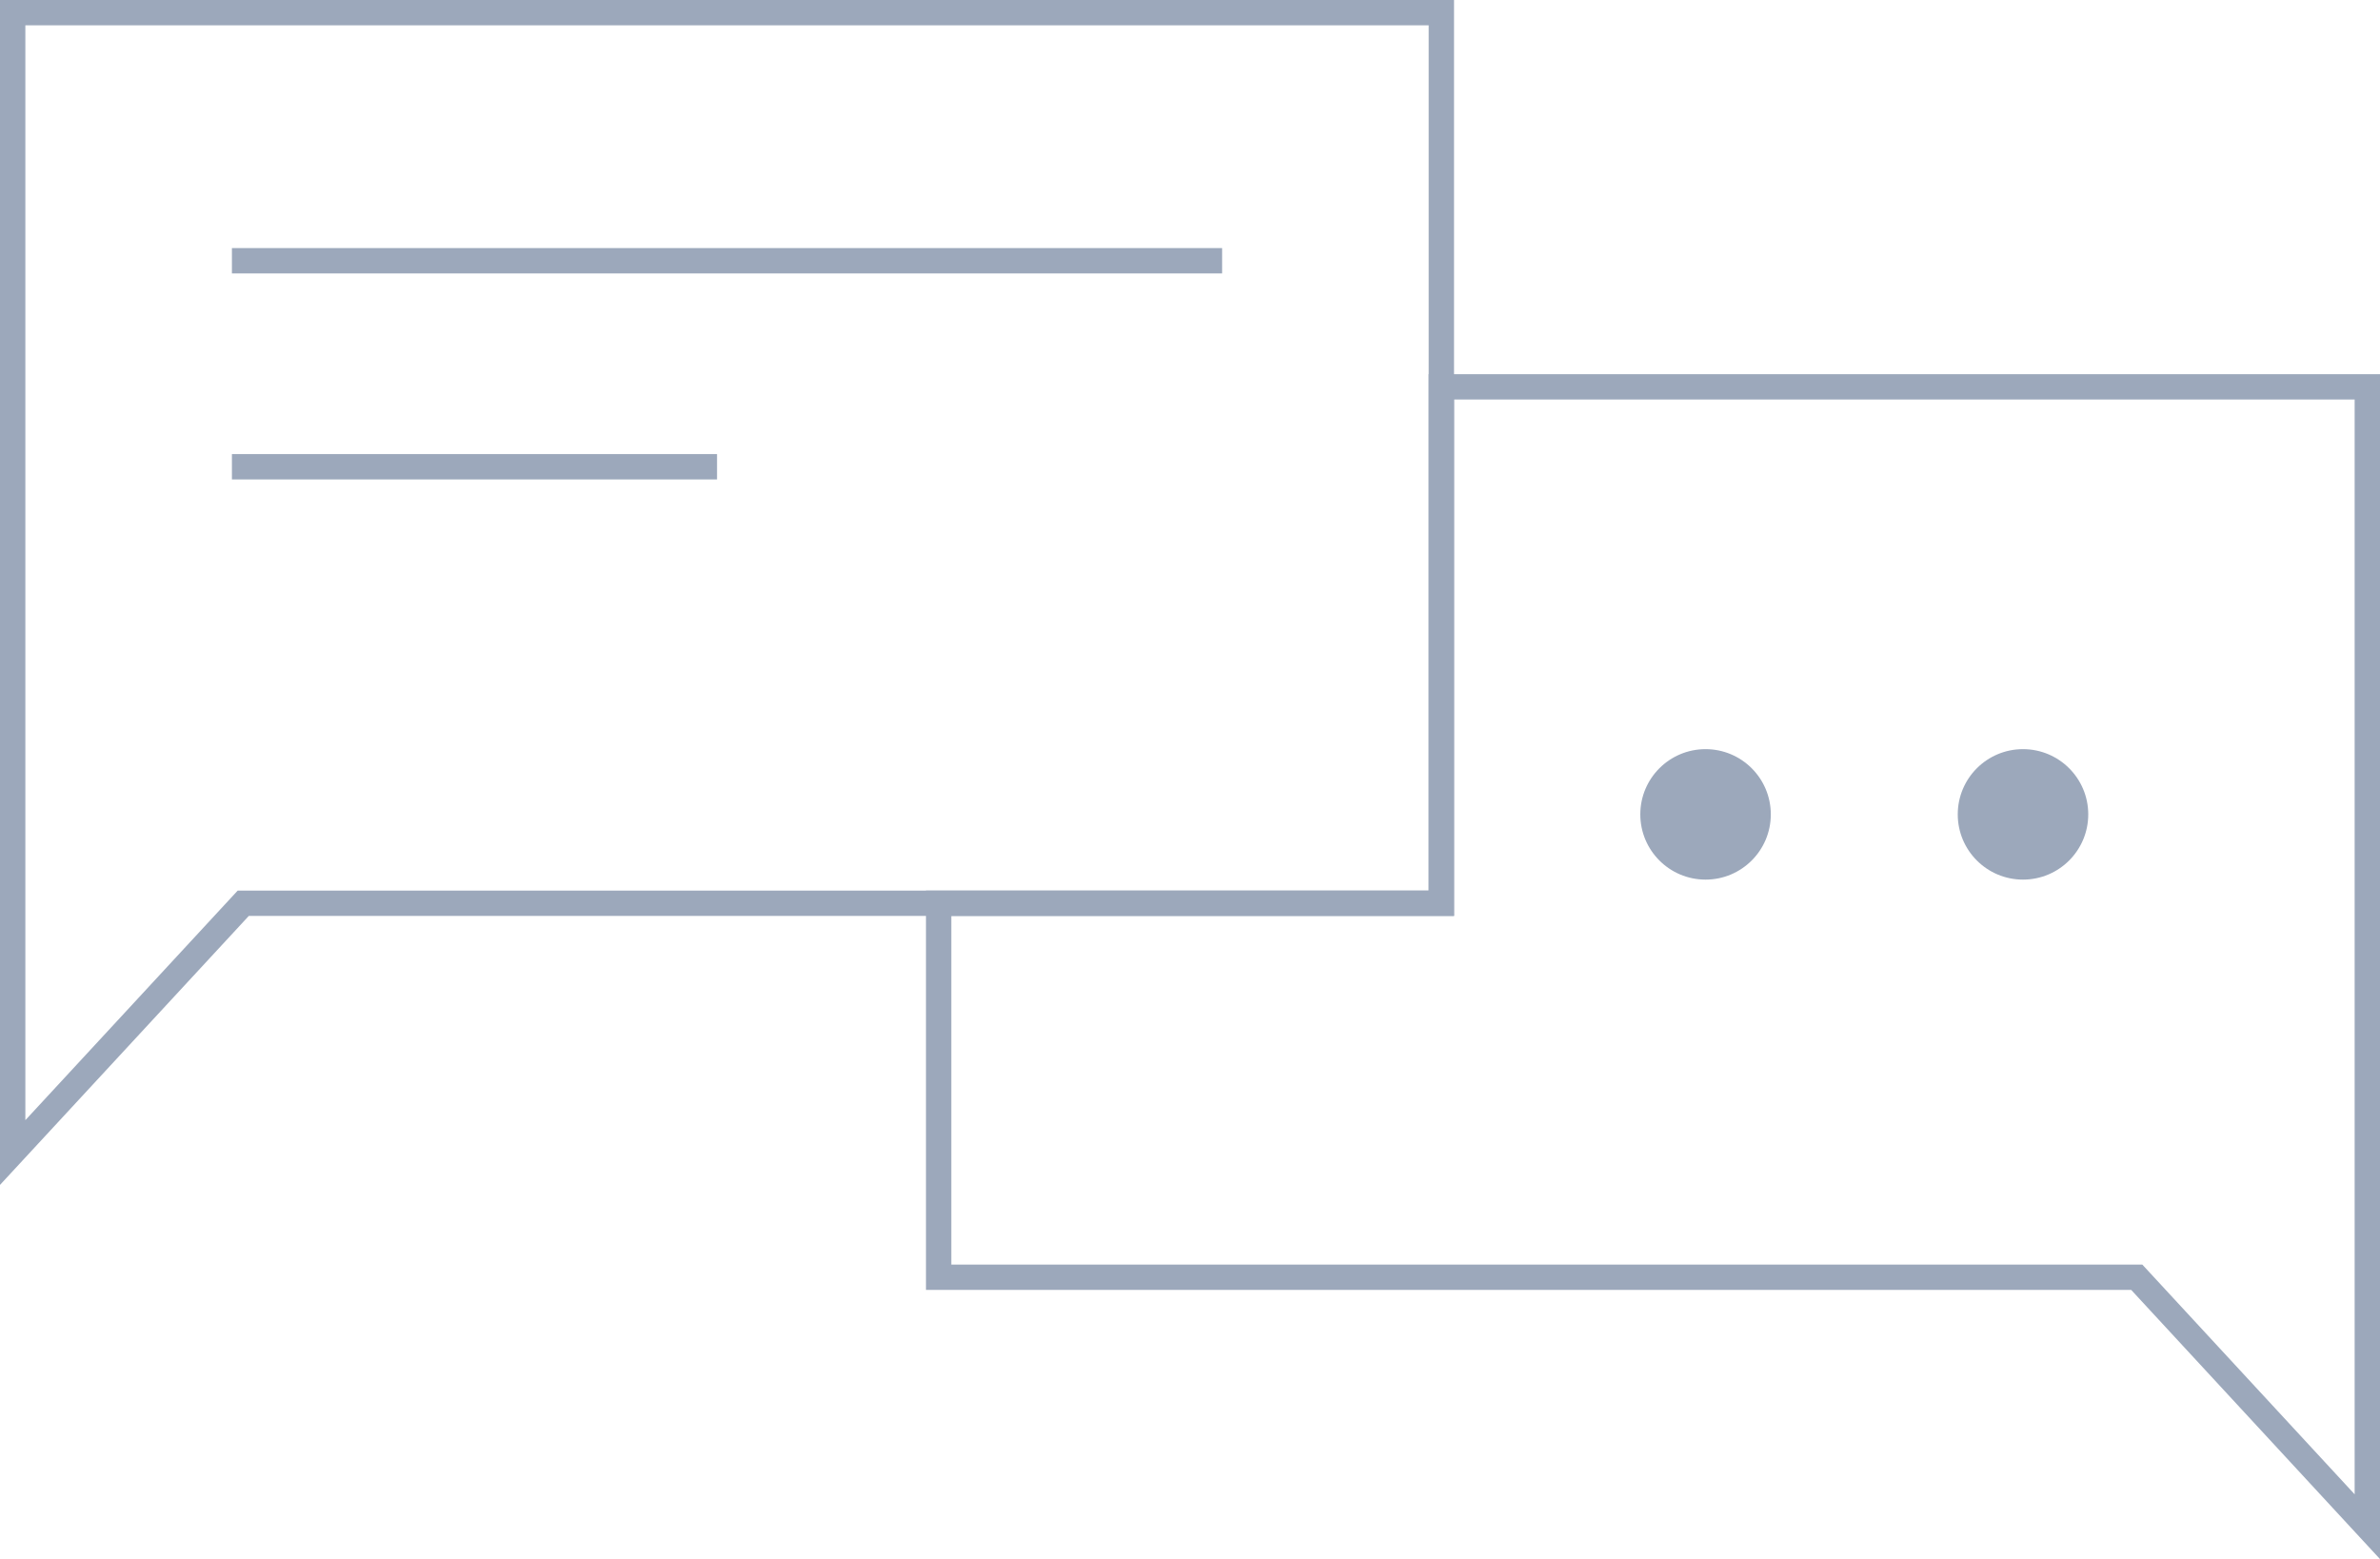 <?xml version="1.0" encoding="UTF-8"?>
<svg id="Layer_2" data-name="Layer 2" xmlns="http://www.w3.org/2000/svg" viewBox="0 0 140.8 92.26">
  <defs>
    <style>
      .cls-1 {
        fill: none;
        stroke: #9ca8bb;
        stroke-miterlimit: 10;
        stroke-width: 1.5px;
      }

      .cls-2 {
        fill: #9ca8bb;
      }
    </style>
  </defs>
  <g id="Layer_1-2" data-name="Layer 1">
    <g>
      <polygon class="cls-1" points="85.27 .75 85.27 53.45 14.39 53.45 .75 68.2 .75 .75 85.27 .75"/>
      <polygon class="cls-1" points="140.05 22.89 140.05 90.34 126.41 75.58 55.53 75.58 55.53 53.45 85.27 53.45 85.27 22.89 140.05 22.89"/>
      <line class="cls-1" x1="13.72" y1="15.43" x2="72.3" y2="15.43"/>
      <line class="cls-1" x1="13.72" y1="27.62" x2="42.42" y2="27.62"/>
      <circle class="cls-2" cx="119.68" cy="48.19" r="3.86"/>
      <circle class="cls-2" cx="100.9" cy="48.19" r="3.86"/>
    </g>
  </g>
</svg>